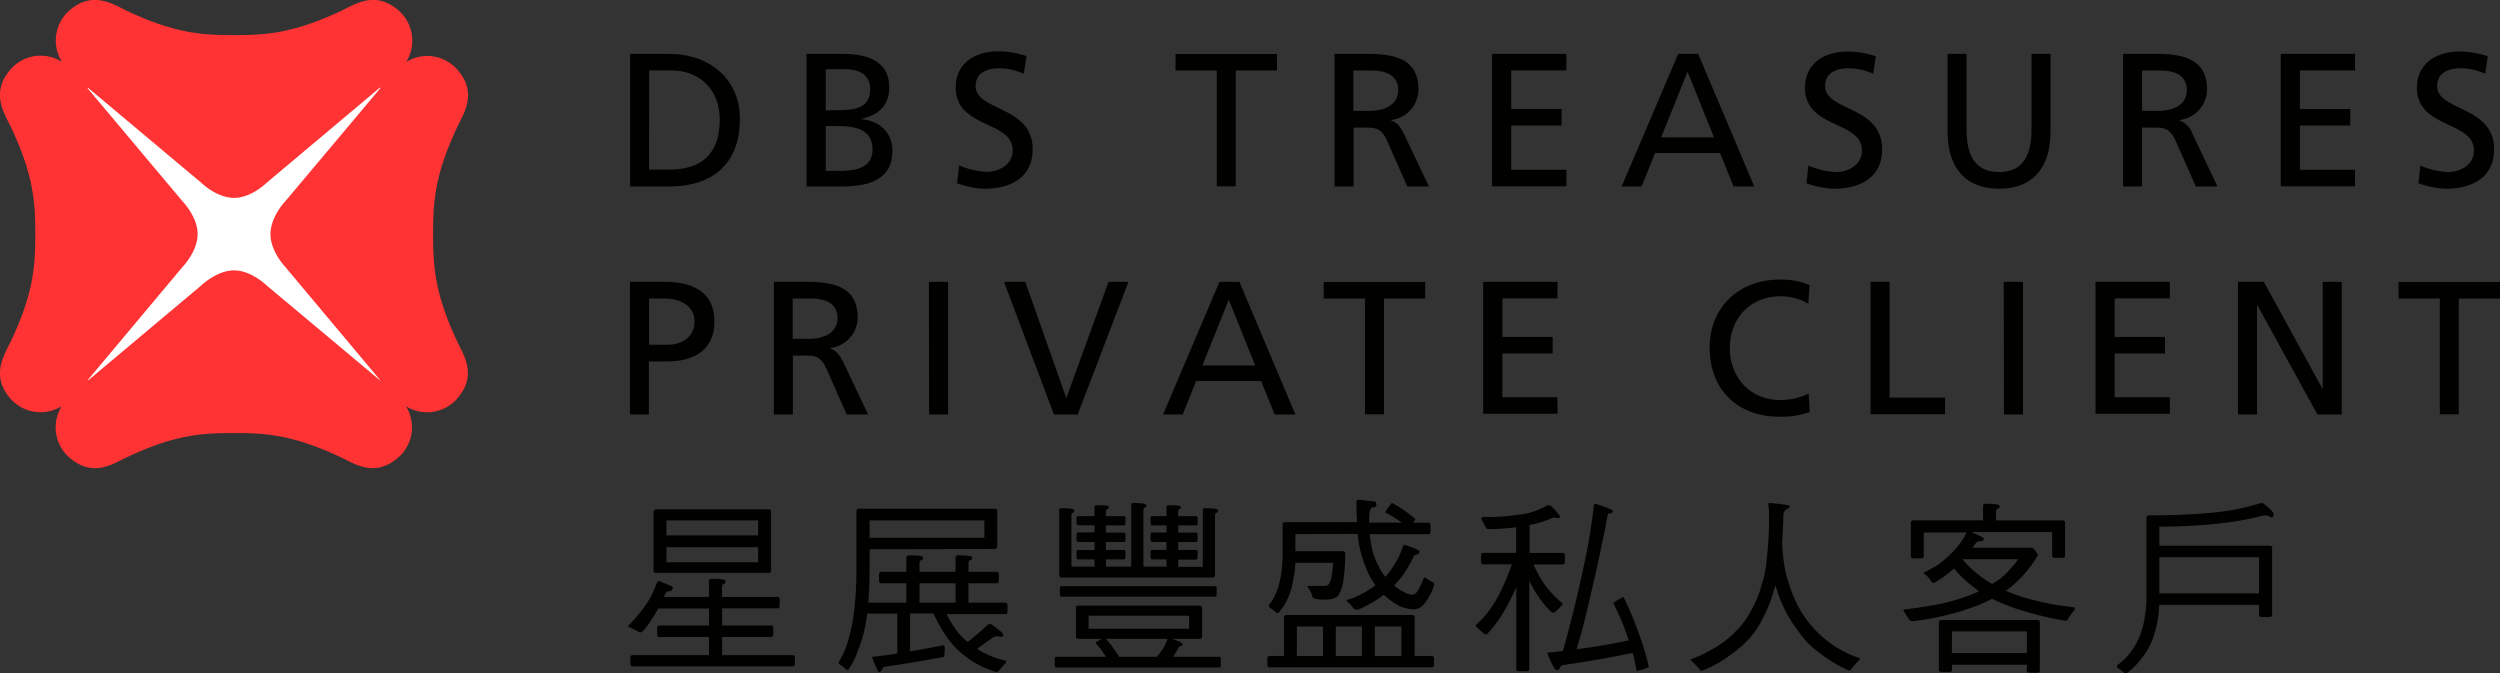 <svg xmlns="http://www.w3.org/2000/svg" viewBox="0 0 453.54 122.17"><rect x="0" y="0" width="453.54" height="122.17" fill="#333333" stroke="none"/><defs><style>.cls-1{fill:#fff;}.cls-2{fill:#f33;}.cls-3{fill:#010100;}</style></defs><title>TPC</title><g id="Layer_2" data-name="Layer 2"><g id="Layer_1-2" data-name="Layer 1"><rect class="cls-1" x="14.12" y="13.69" width="56.68" height="56.68"/><path class="cls-2" d="M78.57,42.47v0c0-5.58.21-10.57,4.35-19.35,1.19-2.55,3.84-6.28-.06-10.61a7.23,7.23,0,0,0-9.18-1.25A7.3,7.3,0,0,0,72.43,2C68.09-1.84,64.38.79,61.83,2,53,6.13,48.06,6.37,42.46,6.37h0C36.84,6.37,31.87,6.13,23.1,2,20.54.79,16.79-1.84,12.47,2a7.3,7.3,0,0,0-1.25,9.21A7.24,7.24,0,0,0,2,12.49C-1.85,16.82.81,20.55,2,23.1c4.16,8.78,4.4,13.77,4.4,19.37h0c0,5.59-.24,10.59-4.4,19.37C.81,64.38-1.85,68.12,2,72.44a7.3,7.3,0,0,0,9.19,1.26,7.24,7.24,0,0,0,1.25,9.17c4.32,3.91,8.07,1.27,10.63.06,8.77-4.14,13.74-4.37,19.36-4.37h0c5.6,0,10.56.23,19.34,4.37,2.58,1.21,6.29,3.85,10.63-.06a7.27,7.27,0,0,0,1.25-9.17,7.25,7.25,0,0,0,9.18-1.26c3.9-4.32,1.25-8.06.06-10.6C78.78,53.05,78.57,48.06,78.57,42.47ZM68.94,69,48.37,51.78s-2.79-2.73-5.91-2.73-5.94,2.73-5.94,2.73L16,69,15.88,69,33.14,48.4s2.71-2.78,2.71-5.93-2.71-5.92-2.71-5.92L15.88,16l.08-.08L36.52,33.16s2.78,2.74,5.94,2.74,5.91-2.74,5.91-2.74L68.94,15.88,69,16,51.73,36.55s-2.66,2.77-2.66,5.92,2.66,5.93,2.66,5.93L69,69Z"/><path class="cls-3" d="M119.6,105.4l2,.84c.32.14.47.29.47.47s-.18.43-.53.54a.84.84,0,0,0-.88.57,3.39,3.39,0,0,1-.23.47h8.18V105.4c0-.26.18-.4.54-.4,1.65,0,2.48.14,2.48.4s-.1.48-.3.51-.34.24-.34.67v1.71h10.09c.25,0,.37.18.37.53v1c0,.36-.12.54-.37.54H131v3.12h8.89c.27,0,.4.18.4.54v1c0,.36-.14.54-.4.54H131v3.29h12.84c.25,0,.37.17.37.5v1c0,.36-.12.54-.37.54h-29.1c-.25,0-.37-.18-.37-.54v-1c0-.33.12-.5.37-.5h13.88v-3.29h-9c-.27,0-.4-.18-.4-.54v-1c0-.36.13-.54.4-.54h9V110.4H119.4a24.78,24.78,0,0,1-2.52,3.82c-.29.34-.52.51-.7.51a1,1,0,0,1-.57-.27l-1.34-.64c-.2-.07-.3-.12-.3-.17a.5.5,0,0,1,.2-.33,25.21,25.21,0,0,0,2.88-3.46,14.2,14.2,0,0,0,2-3.89C119.26,105.59,119.42,105.4,119.6,105.4Zm-.53-13h20.31c.34,0,.51.13.51.4v10.73c0,.27-.17.4-.51.4H119.07c-.34,0-.51-.13-.51-.4V92.83C118.56,92.56,118.73,92.43,119.07,92.43Zm1.84,4.73h16.63V94.41H120.91ZM137.54,102V99.27H120.91V102Z"/><path class="cls-3" d="M157.76,99.64v3.15q0,3.78-.23,6.54h6.9v-3.52h-4.56c-.27,0-.4-.18-.4-.54v-1c0-.36.14-.54.4-.54h4.56v-2.61c0-.25.18-.37.54-.37,1.65,0,2.48.12,2.48.37s-.1.48-.3.5-.34.25-.34.67v1.44h6.54v-2.61c0-.25.18-.37.54-.37,1.65,0,2.48.12,2.48.37s-.11.48-.33.5-.34.25-.34.67v1.44h5.13c.25,0,.37.18.37.54v1c0,.36-.12.54-.37.54H175.7v3.52h6.71c.24,0,.37.18.37.53v1c0,.36-.13.54-.37.54H171.74a16.33,16.33,0,0,0,1.45,2.48,10.79,10.79,0,0,0,2.21,2.45l.13.13a38.64,38.64,0,0,0,3.52-3,1,1,0,0,1,.61-.27.63.63,0,0,1,.43.24c1.28.91,1.91,1.48,1.91,1.71a.35.35,0,0,1-.4.4l-.77-.13a1.42,1.42,0,0,0-.77.3c-.78.53-1.71,1.2-2.78,2l.6.4a24.27,24.27,0,0,0,2.68,1.24l1.68.47c.2,0,.3.06.3.17a.58.58,0,0,1-.3.47c-.34.42-.67.82-1,1.21a.64.64,0,0,1-.53.26,20,20,0,0,1-4.16-1.87,21.21,21.21,0,0,1-2.62-2,15.15,15.15,0,0,1-2.31-2.71,27.75,27.75,0,0,1-2.28-4.06H165.1v6.87q3.09-.5,5.84-1.07a.49.49,0,0,1,.2,0c.16,0,.23.09.23.26a7.55,7.55,0,0,1-.1,1.82q-5.43,1-11,1.84c-.31.6-.57.91-.77.91s-.64-.92-1.31-2.75c1.32-.14,2.85-.34,4.6-.61v-7.24h-5.47c0,.34-.09.65-.13.94a24.84,24.84,0,0,1-1.58,5.87,13.81,13.81,0,0,1-1.74,3.42.69.69,0,0,1-.34-.07,6.22,6.22,0,0,0-1.21-.94.59.59,0,0,1-.16-.43,15.31,15.31,0,0,0,1.77-4.1A33,33,0,0,0,155,110.4a65.38,65.38,0,0,0,.37-7.61v-10c0-.34.18-.5.54-.5h24.48c.35,0,.53.12.53.37v6.43a.46.46,0,0,1-.53.51Zm0-5.23v3.15h20.82V94.41Zm9.05,14.92h6.54v-3.52h-6.54Z"/><path class="cls-3" d="M195.69,109.86h21.86c.35,0,.53.14.53.41v5.23c0,.27-.18.4-.53.4h-4.86l1.37.54c.31.15.47.32.47.5s-.09.19-.27.23-.39.09-.43.27a18,18,0,0,1-1,1.71h8.38c.18,0,.27.14.27.4v1q0,.54-.27.54H191.63q-.27,0-.27-.54v-1c0-.26.09-.4.27-.4h9a2,2,0,0,1-.17-.27,13.06,13.06,0,0,0-1.71-2.21c0-.11.39-.37,1.18-.77h-4.19c-.36,0-.54-.14-.54-.4v-5.23C195.15,110,195.33,109.86,195.69,109.86Zm-.14-16.23h3V91.92c0-.17.17-.26.5-.26,1.41,0,2.11.09,2.11.26s-.08.42-.26.44-.27.22-.27.6v.67h3.28c.18,0,.27.13.27.37v.81c0,.33-.09.5-.27.5h-3.28v1.31h3.28c.18,0,.27.13.27.4v.81c0,.33-.09.5-.27.5h-3.28v1.44h3.28c.18,0,.27.14.27.4v.77q0,.54-.27.54h-3.28v1.31h4.59V91.52c0-.18.13-.27.4-.27,1.57,0,2.35.14,2.35.41s-.09.41-.27.43-.27.23-.27.61v10.09h4.2v-1.31H209q-.27,0-.27-.54v-.77c0-.26.09-.4.27-.4h2.62V98.33H209c-.18,0-.27-.17-.27-.5V97c0-.27.09-.4.27-.4h2.62V95.31H209c-.18,0-.27-.17-.27-.5V94c0-.24.09-.37.27-.37h2.62V91.92c0-.17.17-.26.53-.26,1.39,0,2.08.09,2.08.26s-.08.42-.23.44-.27.23-.27.6v.68H217q.27,0,.27.36v.81c0,.33-.09.5-.27.5h-3.25v1.31H217c.18,0,.27.13.27.4v.81c0,.33-.09.5-.27.5h-3.25v1.44H217c.18,0,.27.14.27.4V101c0,.35-.09.53-.27.53h-3.25v1.31h4.46V92.43c0-.16.12-.23.37-.23,1.58,0,2.38.12,2.38.36s-.09.43-.27.47-.27.23-.27.61v10.59a.48.48,0,0,1-.54.54H192.57c-.27,0-.41-.18-.41-.54V92.43c0-.16.14-.23.4-.23,1.55,0,2.32.12,2.32.36s-.09.43-.27.47-.23.23-.23.61v9.15h4.19v-1.31h-3c-.18,0-.27-.18-.27-.53v-.77c0-.27.09-.4.27-.4h3V98.33h-3c-.18,0-.27-.16-.27-.5V97c0-.27.09-.41.27-.41h3v-1.3h-3q-.27,0-.27-.51V94C195.28,93.76,195.37,93.63,195.55,93.63Zm-3,12.71h27.9c.18,0,.27.13.27.37v1q0,.54-.27.54h-27.9q-.27,0-.27-.54v-1C192.26,106.47,192.35,106.34,192.53,106.34Zm23.17,7.72v-2.35H197.49v2.35ZM203,119.15h6.88a10.05,10.05,0,0,0,1-1.34,7.32,7.32,0,0,0,.93-1.91h-11.2a17.72,17.72,0,0,1,1.55,1.94A9.59,9.59,0,0,1,203,119.15Z"/><path class="cls-3" d="M233.44,111.57h22.67c.36,0,.53.13.53.37V119h3.12c.27,0,.4.18.4.53v1c0,.36-.13.54-.4.54H230.32c-.27,0-.4-.18-.4-.54v-1c0-.35.14-.53.4-.53h2.62v-6.94A.45.45,0,0,1,233.44,111.57ZM235,96.89V100h8.65c.27,0,.4.18.4.54a33.44,33.44,0,0,1-.34,4.76,7.4,7.4,0,0,1-.83,2.58c-.32.6-1.2.9-2.65.9s-2.1-.2-2.15-.6a4.18,4.18,0,0,0-.84-1.64v-.24h3a1,1,0,0,0,1-.57,5.79,5.79,0,0,0,.4-1.67,15.55,15.55,0,0,0,.2-1.95H235a20.77,20.77,0,0,1-.47,3.52,11.63,11.63,0,0,1-1.24,3.59,7.68,7.68,0,0,1-1.41,2,.81.81,0,0,1-.33-.07,7,7,0,0,0-1.21-.91.71.71,0,0,1-.13-.47,8.74,8.74,0,0,0,1.34-2.34,15.63,15.63,0,0,0,.87-3.26,29.51,29.51,0,0,0,.27-4.35v-4.6a.44.44,0,0,1,.5-.5h13c-.07-1-.11-2.24-.11-3.56,0-.33.14-.5.41-.5l2.68.3c.31,0,.47.16.47.34A.5.5,0,0,1,249,92q-.6.24-.6,2v.81h5.9c-.41-.29-.82-.57-1.24-.84a13.39,13.39,0,0,0-1.78-1,6.71,6.71,0,0,1,1-1.47q.17-.24.3-.24a19.27,19.27,0,0,1,2.34,1.45c.72.53,1.33,1,1.85,1.44a1,1,0,0,1-.17.3,3.4,3.4,0,0,0-.27.37h2.79c.26,0,.4.17.4.5v1.07c0,.34-.14.51-.4.51H248.5a22.84,22.84,0,0,0,.36,2.44,12,12,0,0,0,1.35,3.56,7.87,7.87,0,0,0,1.1,1.74,12.35,12.35,0,0,0,1.78-2.44,11.68,11.68,0,0,0,1.41-3.09.42.42,0,0,1,.43-.23c1.75.58,2.62,1,2.62,1.17a.63.63,0,0,1-.4.54.73.73,0,0,0-.67.3,21.13,21.13,0,0,1-2.28,3.85c-.43.54-.85,1-1.28,1.48a10.77,10.77,0,0,0,2.22,1.41,3.7,3.7,0,0,0,1,.27,1,1,0,0,0,.84-.41,10.82,10.82,0,0,0,1.27-2.51.21.21,0,0,1,.24-.2.37.37,0,0,1,.3.17c.44.26.82.5,1.14.7a.45.45,0,0,1,.27.44,10.41,10.41,0,0,1-1.65,3.22,2.59,2.59,0,0,1-2,1.24,6.69,6.69,0,0,1-2.72-.64,12.79,12.79,0,0,1-2.75-2,26.57,26.57,0,0,1-4.49,2.62,2,2,0,0,1-.54.07.72.72,0,0,1-.6-.37,4.81,4.81,0,0,0-.8-.87.5.5,0,0,1-.31-.44c0-.07.09-.12.27-.17a8.82,8.82,0,0,0,2.15-.87,14.77,14.77,0,0,0,2.78-1.71,14.62,14.62,0,0,1-1.44-2.45A22.94,22.94,0,0,1,246.42,98c0-.36-.09-.74-.14-1.14Zm.27,22.13H240v-5.37h-4.72Zm7.07,0h4.73v-5.37h-4.73Zm7.08,0h4.82v-5.37h-4.82Z"/><path class="cls-3" d="M281.83,93.87a18.74,18.74,0,0,1-4.33,1.37v5.07h6c.27,0,.4.16.4.5v1.07c0,.34-.14.51-.4.51h-5.3a24.83,24.83,0,0,0,1.64,3.11,17.77,17.77,0,0,0,3.39,3.76c.18.09.27.2.27.34s-.08.16-.24.3a8,8,0,0,1-1,1c-.13.18-.26.27-.37.27a1.05,1.05,0,0,1-.5-.2,18.49,18.49,0,0,1-2.88-3.62c-.36-.62-.72-1.3-1.08-2V121.4c0,.25-.17.37-.5.37h-1.31c-.36,0-.54-.12-.54-.37V106.48a12.92,12.92,0,0,1-.67,1.47,31.33,31.33,0,0,1-2.11,3.86,22.18,22.18,0,0,1-2.58,3.29.84.84,0,0,1-.6-.21c-.43-.4-.85-.78-1.28-1.14a1.1,1.1,0,0,1-.1-.36,16.75,16.75,0,0,0,2.05-2.15,23.24,23.24,0,0,0,2.41-3.86,46,46,0,0,0,2.08-5h-5.23c-.25,0-.37-.17-.37-.51v-1.07c0-.33.12-.5.37-.5h6V95.65a36.46,36.46,0,0,1-5,.33.52.52,0,0,1-.57-.43,13,13,0,0,0-.74-1.28c0-.33.13-.5.37-.5a35.75,35.75,0,0,0,6.24-.37,12.89,12.89,0,0,0,5.16-1.61,1.08,1.08,0,0,1,.54-.13.75.75,0,0,1,.44.27A9.59,9.59,0,0,1,283,93.64c0,.24-.08.37-.23.37Zm7.61-2.48c2.1.67,3.15,1.1,3.15,1.31s-.16.43-.47.43-.47.13-.47.37q-1.27,6.78-3.29,15.36c-.73,3.22-1.52,6.19-2.34,8.92q4.73-.6,9.45-1.61a40.56,40.56,0,0,0-2.78-6.71c0-.15.61-.55,1.84-1.17a63.94,63.94,0,0,1,2.82,6.74,49.38,49.38,0,0,1,1.78,6,8.36,8.36,0,0,1-2.25.67,20,20,0,0,0-.7-3.25q-5.7,1.2-12.65,2.21c-.2,0-.38.17-.53.5a.63.63,0,0,1-.64.4q-.41,0-1.71-3.15,1.44-.13,2.88-.3,2.39-8.44,4.3-17.84.84-4.32,1.3-8.42C289.16,91.53,289.26,91.39,289.44,91.39Z"/><path class="cls-3" d="M321.06,91.25c2.43.23,3.65.41,3.65.54s-.14.35-.43.5a1.26,1.26,0,0,0-.74,1.21c-.05,1.68-.12,3.24-.24,4.69a31.27,31.27,0,0,0,.64,5.57,29.24,29.24,0,0,0,1.78,5.23,20.74,20.74,0,0,0,2.41,3.93,19.1,19.1,0,0,0,3.86,3.72,19.3,19.3,0,0,0,5.43,2.78.58.58,0,0,1-.33.5c-.43.47-.82.94-1.18,1.41-.22.22-.38.34-.47.34a26.7,26.7,0,0,1-5.43-3.29,14.54,14.54,0,0,1-3.65-3.72,23.38,23.38,0,0,1-2.72-4.39,21.49,21.49,0,0,1-1.54-4.13,9.17,9.17,0,0,1-.31,1,22.12,22.12,0,0,1-1.74,4.53,16.5,16.5,0,0,1-3,4.49,22.26,22.26,0,0,1-3.12,2.65,20.69,20.69,0,0,1-5.2,2.89c-.18,0-.33-.13-.47-.37-.36-.4-.77-.83-1.24-1.28q-.27-.27-.27-.33c0-.14.08-.2.24-.2a25,25,0,0,0,4.29-2.12,17,17,0,0,0,3.42-2.68,14.82,14.82,0,0,0,3-4,18.72,18.72,0,0,0,1.88-4.59,17.54,17.54,0,0,0,.91-4.6,60,60,0,0,0,.43-8.55,6.68,6.68,0,0,0-.13-1.44A.24.24,0,0,1,321.06,91.25Z"/><path class="cls-3" d="M360.26,91.39c1.67,0,2.51.13,2.51.4s-.11.46-.33.5-.34.25-.34.67v1.45h12c.36,0,.54.13.54.4v6c0,.27-.18.4-.54.4h-1.31c-.33,0-.5-.13-.5-.4V96.52H357.67l1.88.87c.23.16.34.3.34.44s-.23.36-.67.36a.87.87,0,0,0-.77.34l-.61.84h10.53a.85.85,0,0,1,.61.23c.49.58.73,1,.73,1.11a21.11,21.11,0,0,1-5.8,6.47,30.83,30.83,0,0,0,5.5,1.81,46.73,46.73,0,0,0,6.31,1.11c.44,0,.67.1.67.3a.89.89,0,0,1-.24.5,13.57,13.57,0,0,0-1,1.41.45.45,0,0,1-.47.3,60.28,60.28,0,0,1-7.58-1.77,35.77,35.77,0,0,1-5-1.88l-.7-.34a20,20,0,0,1-2.11,1,42.93,42.93,0,0,1-6.27,2,47.44,47.44,0,0,1-6,1.07.81.81,0,0,1-.7-.33l-.8-1.28a.51.51,0,0,1-.2-.37c0-.09.11-.14.33-.16,1.54-.18,3.06-.41,4.56-.67a35.77,35.77,0,0,0,7-1.85c.65-.24,1.26-.5,1.84-.77-.36-.24-.69-.49-1-.74a22,22,0,0,1-3.56-3.38,21.39,21.39,0,0,1-1.94,1.54,14.66,14.66,0,0,1-1.71,1.07.6.6,0,0,1-.51-.3,4.15,4.15,0,0,0-1-1.17c-.25-.16-.37-.28-.37-.37s.05-.08.14-.1a20.51,20.51,0,0,0,2.41-1.31,17,17,0,0,0,2.65-2.28,11,11,0,0,0,1.47-1.71,11.62,11.62,0,0,0,1.14-1.91H349v4.29c0,.27-.17.4-.5.4h-1.31c-.36,0-.54-.13-.54-.4V94.94a.48.48,0,0,1,.54-.54h12.57V91.79C359.75,91.52,359.92,91.39,360.26,91.39Zm-8,21.09h17.3c.33,0,.5.13.5.4v8.79c0,.24-.17.37-.5.37h-1.31c-.36,0-.54-.13-.54-.37v-1.08H354.12v.94c0,.25-.18.37-.54.37h-1.3c-.36,0-.54-.12-.54-.37V113A.48.48,0,0,1,352.28,112.48Zm1.84,6h13.61v-3.93H354.12Zm1.94-17a16.79,16.79,0,0,0,2.86,2.75,15.65,15.65,0,0,0,2.51,1.71l.5-.3a11.8,11.8,0,0,0,3-2.68,7.59,7.59,0,0,0,1.2-1.51h-10Z"/><path class="cls-3" d="M411.26,93.5a4.32,4.32,0,0,0-.84.07A54.09,54.09,0,0,1,402.31,95a100.9,100.9,0,0,1-10.57.54V99h19.92c.36,0,.54.12.54.37v12.2c0,.25-.18.37-.54.37h-1.31c-.35,0-.53-.12-.53-.37v-1.84H391.71a19.52,19.52,0,0,1-.9,5.36,12.45,12.45,0,0,1-2.42,4.5,11.26,11.26,0,0,1-2.65,2.58.56.56,0,0,1-.33-.07,9.74,9.74,0,0,0-1.21-.9.64.64,0,0,1-.17-.47,11.25,11.25,0,0,0,2.92-3,13.41,13.41,0,0,0,1.84-4.23,22.75,22.75,0,0,0,.61-5.7V94c0-.33.18-.5.53-.5h.24q6.94-.06,10.9-.47a42,42,0,0,0,8.48-1.58,2.37,2.37,0,0,1,.8-.2.61.61,0,0,1,.41.2c1.14.92,1.71,1.51,1.71,1.78,0,.43-.14.64-.41.64Zm-19.52,7.58v6.57h18.08v-6.57Z"/><path class="cls-3" d="M114.31,9.77h7.1c7.13,0,12.82,4.41,12.82,11.82,0,8.07-4.9,12.24-12.82,12.24h-7.1Zm3.44,21h3.62c5.93,0,9.2-2.86,9.2-9.07,0-5.62-3.82-8.93-8.79-8.93h-4Z"/><path class="cls-3" d="M146.36,9.77h6.51c5,0,8.45,1.62,8.45,6.07,0,3.31-1.93,5-5,5.72v.07c3.27.27,5.58,2.41,5.58,5.79,0,5.17-4.27,6.41-9.17,6.41h-6.41V9.77ZM149.81,20h1.89c3.35,0,6.17-.31,6.17-3.86,0-2.86-2.44-3.58-4.44-3.58h-3.62V20Zm0,11h2.58c3.1,0,5.9-.65,5.9-3.89,0-3.73-3.28-4.24-6.24-4.24h-2.24V31Z"/><path class="cls-3" d="M185.72,13.39a10.58,10.58,0,0,0-4.51-1c-1.93,0-4.21.69-4.21,3.21,0,4.61,10.34,3.55,10.34,11.47,0,5.14-4,7.17-8.79,7.17a16,16,0,0,1-4.93-1L174,30a14.65,14.65,0,0,0,5,1.17c2,0,4.72-1.1,4.72-3.93,0-5.38-10.34-3.9-10.34-11.38,0-4.27,3.38-6.55,7.72-6.55a15.93,15.93,0,0,1,5.13.87Z"/><path class="cls-3" d="M220.74,12.8h-7.48v-3h18.41v3h-7.48v21h-3.45Z"/><path class="cls-3" d="M242.08,9.77H248c4.76,0,9.34.76,9.34,6.51a5.62,5.62,0,0,1-5,5.49v.06c1.07.42,1.58.94,2.34,2.42l4.55,9.58h-3.93l-3.68-8.34c-1.07-2.34-2.21-2.34-4-2.34h-2.06V33.83h-3.45V9.77Zm3.44,10.34h2.93c3.28,0,5.21-1.45,5.21-3.76S252,12.8,248.83,12.8h-3.31Z"/><path class="cls-3" d="M270.68,9.77h13.48v3h-10v7h9.14v3h-9.14V30.8h10v3H270.68Z"/><path class="cls-3" d="M304.46,9.77h3.62l10.17,24.06h-3.76l-2.44-6.07H300.26l-2.45,6.07h-3.62ZM306.15,13l-4.79,11.93h9.58Z"/><path class="cls-3" d="M339.83,13.39a10.63,10.63,0,0,0-4.52-1c-1.93,0-4.2.69-4.2,3.21,0,4.61,10.34,3.55,10.34,11.47,0,5.14-4,7.17-8.79,7.17a16,16,0,0,1-4.93-1l.34-3.2a14.65,14.65,0,0,0,5,1.17c2,0,4.72-1.1,4.72-3.93,0-5.38-10.34-3.9-10.34-11.38,0-4.27,3.38-6.55,7.72-6.55a16,16,0,0,1,5.14.87Z"/><path class="cls-3" d="M372,23.87c0,6.75-3.41,10.37-9.34,10.37s-9.34-3.62-9.34-10.37V9.77h3.44V23.42c0,4.62,1.45,7.79,5.9,7.79s5.89-3.17,5.89-7.79V9.77H372Z"/><path class="cls-3" d="M385.15,9.77h5.9c4.75,0,9.34.76,9.34,6.51a5.62,5.62,0,0,1-5,5.49v.06a4.07,4.07,0,0,1,2.35,2.42l4.55,9.58h-3.93l-3.69-8.34c-1.07-2.34-2.21-2.34-4-2.34H388.6V33.83h-3.45V9.77Zm3.45,10.34h2.93c3.27,0,5.2-1.45,5.2-3.76s-1.65-3.55-4.82-3.55H388.6Z"/><path class="cls-3" d="M413.76,9.77h13.48v3h-10v7h9.13v3h-9.13V30.8h10v3H413.76Z"/><path class="cls-3" d="M450.85,13.39a10.63,10.63,0,0,0-4.52-1c-1.93,0-4.2.69-4.2,3.21,0,4.61,10.34,3.55,10.34,11.47,0,5.14-4,7.17-8.79,7.17a16,16,0,0,1-4.93-1l.34-3.2a14.65,14.65,0,0,0,5,1.17c2,0,4.72-1.1,4.72-3.93,0-5.38-10.34-3.9-10.34-11.38,0-4.27,3.38-6.55,7.72-6.55a16,16,0,0,1,5.14.87Z"/><path class="cls-3" d="M114.31,51.13h6.3c4.93,0,9,1.73,9,7.21s-4.17,7.23-8.51,7.23h-3.38v9.62h-3.44V51.13Zm3.44,11.41h3.41c2.14,0,4.83-1.07,4.83-4.24s-3.17-4.14-5.31-4.14h-2.93v8.38Z"/><path class="cls-3" d="M140.36,51.13h5.9c4.75,0,9.34.76,9.34,6.52a5.6,5.6,0,0,1-5,5.48v.07c1.06.41,1.58.93,2.34,2.41l4.55,9.58H153.6l-3.69-8.34c-1.07-2.34-2.2-2.34-4-2.34h-2.07V75.19h-3.45V51.13Zm3.45,10.34h2.93c3.27,0,5.2-1.45,5.2-3.76s-1.65-3.55-4.82-3.55h-3.31Z"/><path class="cls-3" d="M168.52,51.13H172V75.19h-3.45Z"/><path class="cls-3" d="M195.51,75.19H191.2l-9.06-24.06H186l7.41,21h.07l7.62-21h3.62Z"/><path class="cls-3" d="M221.23,51.13h3.62L235,75.19h-3.76l-2.45-6.07H217l-2.44,6.07H211Zm1.69,3.24L218.13,66.3h9.58Z"/><path class="cls-3" d="M247.63,54.16h-7.48v-3h18.41v3h-7.48v21h-3.45v-21Z"/><path class="cls-3" d="M269.07,51.13h13.48v3h-10v7h9.13v3h-9.13v7.93h10v3H269.07Z"/><path class="cls-3" d="M328.05,55.1a9.67,9.67,0,0,0-5-1.35c-5.55,0-9.23,4-9.23,9.41,0,5.65,4.06,9.41,9.06,9.41a11.93,11.93,0,0,0,5.24-1.17l.21,3.34a15,15,0,0,1-5.48.86c-7.62,0-12.69-4.89-12.69-12.54,0-7.41,5.38-12.34,12.72-12.34a13.23,13.23,0,0,1,5.41,1Z"/><path class="cls-3" d="M339.35,51.13h3.45v21h10.06v3H339.35V51.13Z"/><path class="cls-3" d="M363.51,51.13H367V75.19h-3.45Z"/><path class="cls-3" d="M380.16,51.13h13.48v3h-10v7h9.13v3h-9.13v7.93h10v3H380.16Z"/><path class="cls-3" d="M406,51.13h4.69L421.32,70.5h.06V51.13h3.45V75.19h-4.41L409.53,55.4h-.07V75.19H406Z"/><path class="cls-3" d="M442.62,54.16h-7.48v-3h18.4v3h-7.48v21h-3.44v-21Z"/></g></g></svg>